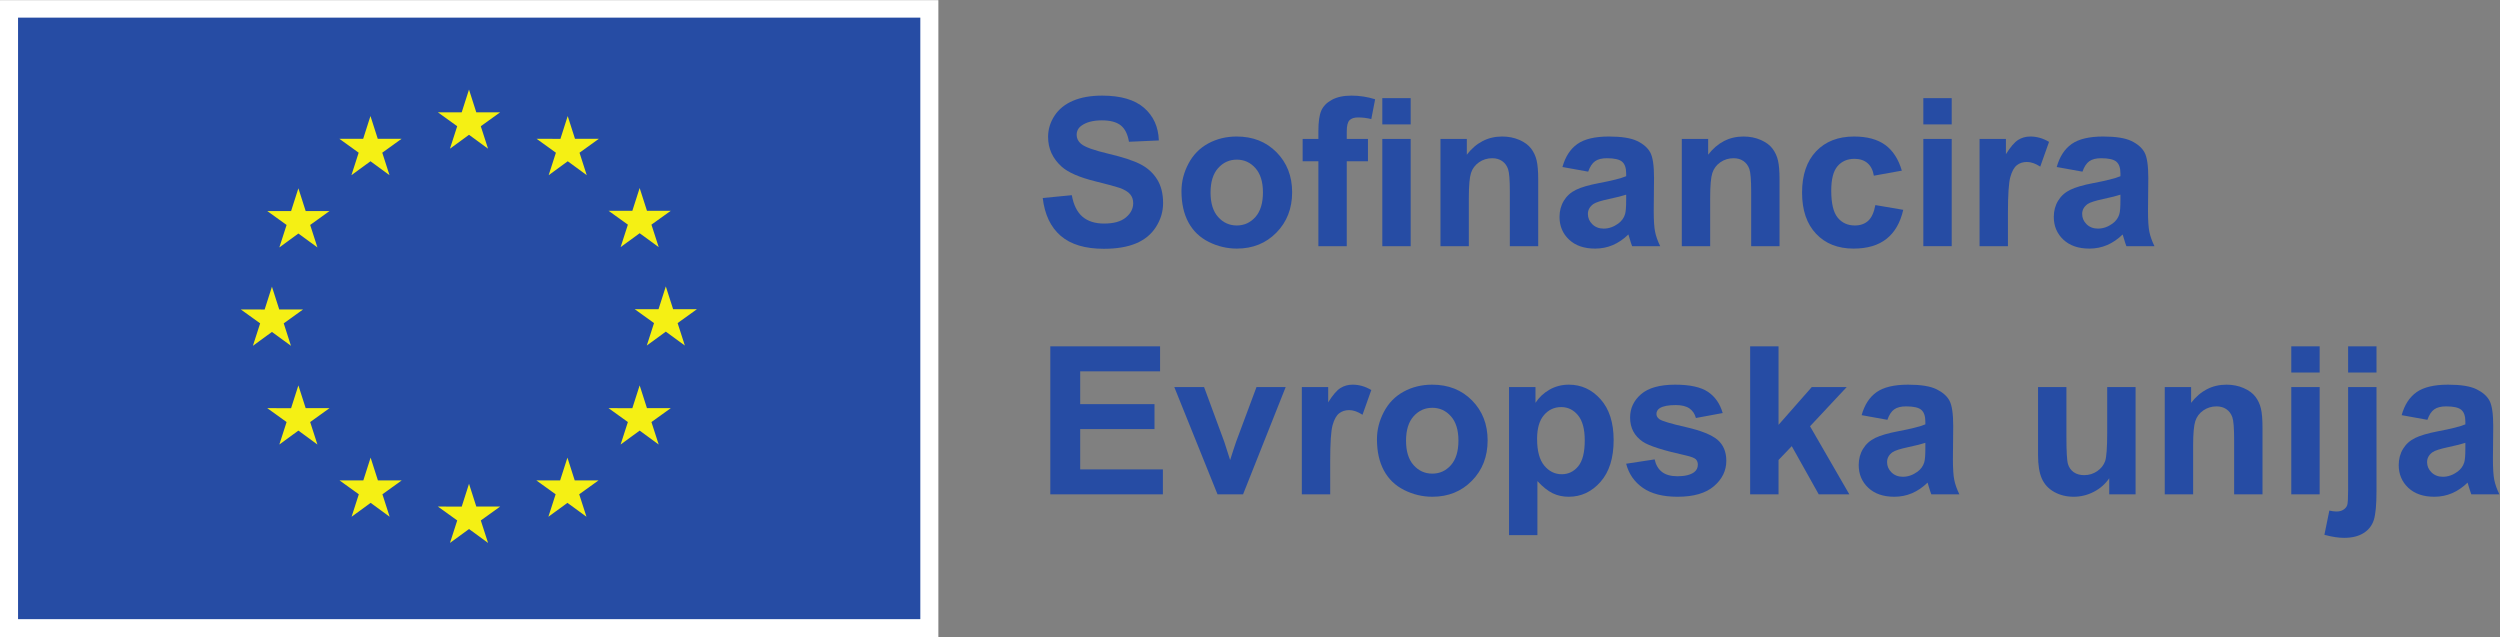 <?xml version="1.0" encoding="UTF-8"?>
<svg xmlns:inkscape="http://www.inkscape.org/namespaces/inkscape" xmlns:sodipodi="http://sodipodi.sourceforge.net/DTD/sodipodi-0.dtd" xmlns="http://www.w3.org/2000/svg" xmlns:svg="http://www.w3.org/2000/svg" version="1.1" id="svg2" viewBox="9.39 8.15 1047.47 267.05">
  <rect x="9.39" y="8.15" width="1047.47" height="267.05" fill="#808080" stroke="none"/>
  <defs id="defs6"></defs>
  <g id="g8" transform="matrix(1.333,0,0,-1.333,0,284.667)">
    <g id="g10" transform="scale(0.1)">
      <path d="M 70.461,71.059 H 3019.92 V 2073.9 H 70.461 V 71.059" style="fill:#ffffff;fill-opacity:1;fill-rule:nonzero;stroke:none" id="path12"></path>
      <path d="M 127.18,128.281 H 2963.2 V 2018.97 H 127.18 V 128.281" style="fill:#264ca4;fill-opacity:1;fill-rule:nonzero;stroke:none" id="path14"></path>
      <path d="m 1484.76,1607.02 59.84,43.67 59.86,-43.67 -22.79,70.63 60.79,43.67 h -74.93 l -22.93,71.48 -22.93,-71.56 -74.88,0.08 60.74,-43.67 -22.77,-70.63" style="fill:#f5f014;fill-opacity:1;fill-rule:nonzero;stroke:none" id="path16"></path>
      <path d="m 1175.07,1523.82 59.84,43.67 59.81,-43.67 -22.74,70.63 60.75,43.68 h -74.93 l -22.92,71.55 -22.93,-71.64 -74.89,0.09 60.74,-43.68 -22.73,-70.63" style="fill:#f5f014;fill-opacity:1;fill-rule:nonzero;stroke:none" id="path18"></path>
      <path d="m 1008.31,1482.57 -22.927,-71.64 -74.883,0.09 60.742,-43.68 -22.773,-70.63 59.841,43.68 59.84,-43.68 -22.77,70.63 60.74,43.68 h -74.88 l -22.93,71.55" style="fill:#f5f014;fill-opacity:1;fill-rule:nonzero;stroke:none" id="path20"></path>
      <path d="m 925.195,1031.08 59.809,-43.658 -22.738,70.608 60.734,43.68 h -74.875 l -22.93,71.56 -22.929,-71.72 -74.922,0.16 60.781,-43.68 -22.773,-70.608 59.843,43.658" style="fill:#f5f014;fill-opacity:1;fill-rule:nonzero;stroke:none" id="path22"></path>
      <path d="m 1031.24,791.48 -22.93,71.559 -22.927,-71.641 -74.883,0.082 60.742,-43.66 -22.773,-70.64 59.841,43.75 59.84,-43.75 -22.77,70.64 60.74,43.66 h -74.88" style="fill:#f5f014;fill-opacity:1;fill-rule:nonzero;stroke:none" id="path24"></path>
      <path d="m 1258.27,564.461 -22.93,71.469 -22.89,-71.559 -74.92,0.09 60.74,-43.68 -22.73,-70.633 59.84,43.672 59.8,-43.672 -22.73,70.633 60.74,43.68 h -74.92" style="fill:#f5f014;fill-opacity:1;fill-rule:nonzero;stroke:none" id="path26"></path>
      <path d="m 1567.57,482.18 -22.93,71.558 -22.89,-71.636 -74.92,0.078 60.74,-43.668 -22.73,-70.633 59.84,43.68 59.81,-43.68 -22.78,70.633 60.78,43.668 h -74.92" style="fill:#f5f014;fill-opacity:1;fill-rule:nonzero;stroke:none" id="path28"></path>
      <path d="m 1876.87,564.461 -22.89,71.469 -22.97,-71.559 -74.83,0.09 60.69,-43.68 -22.73,-70.633 59.84,43.672 59.84,-43.672 -22.81,70.633 60.78,43.68 h -74.92" style="fill:#f5f014;fill-opacity:1;fill-rule:nonzero;stroke:none" id="path30"></path>
      <path d="m 2103.98,791.48 -22.97,71.559 -22.97,-71.641 -74.83,0.082 60.77,-43.66 -22.8,-70.64 59.83,43.75 59.84,-43.75 -22.81,70.64 60.78,43.66 h -74.84" style="fill:#f5f014;fill-opacity:1;fill-rule:nonzero;stroke:none" id="path32"></path>
      <path d="m 2261.1,1102.57 h -74.92 l -22.97,71.57 -22.89,-71.65 -74.93,0.08 60.79,-43.67 -22.75,-70.619 59.78,43.749 59.83,-43.749 -22.72,70.619 60.78,43.67" style="fill:#f5f014;fill-opacity:1;fill-rule:nonzero;stroke:none" id="path34"></path>
      <path d="m 2021.17,1297.66 59.83,43.66 59.85,-43.66 -22.81,70.63 60.78,43.59 h -74.85 l -22.97,71.55 -22.96,-71.64 -74.84,0.09 60.77,-43.59 -22.8,-70.63" style="fill:#f5f014;fill-opacity:1;fill-rule:nonzero;stroke:none" id="path36"></path>
      <path d="m 1854.85,1709.6 -22.89,-71.64 -74.93,0.17 60.7,-43.75 -22.73,-70.64 59.93,43.75 59.75,-43.75 -22.72,70.64 60.77,43.75 h -75 l -22.88,71.47" style="fill:#f5f014;fill-opacity:1;fill-rule:nonzero;stroke:none" id="path38"></path>
      <path d="m 3347.94,1452.01 91.41,8.89 c 5.5,-30.68 16.66,-53.22 33.49,-67.6 16.81,-14.39 39.51,-21.58 68.07,-21.58 30.26,0 53.06,6.39 68.4,19.2 15.33,12.8 23.01,27.77 23.01,44.91 0,10.99 -3.23,20.36 -9.68,28.08 -6.46,7.73 -17.72,14.45 -33.81,20.16 -10.99,3.81 -36.07,10.58 -75.21,20.31 -50.36,12.48 -85.7,27.83 -106.01,46.03 -28.56,25.59 -42.84,56.8 -42.84,93.62 0,23.69 6.71,45.86 20.15,66.5 13.43,20.62 32.79,36.33 58.08,47.13 25.28,10.79 55.8,16.19 91.56,16.19 58.4,0 102.36,-12.81 131.88,-38.41 29.51,-25.61 45.01,-59.78 46.49,-102.51 l -93.94,-4.13 c -4.03,23.9 -12.65,41.1 -25.87,51.57 -13.22,10.48 -33.06,15.71 -59.5,15.71 -27.31,0 -48.68,-5.6 -64.12,-16.82 -9.95,-7.19 -14.92,-16.82 -14.92,-28.88 0,-11 4.65,-20.42 13.97,-28.25 11.84,-9.94 40.62,-20.31 86.33,-31.09 45.7,-10.81 79.5,-21.97 101.4,-33.49 21.9,-11.53 39.04,-27.3 51.42,-47.3 12.37,-19.99 18.56,-44.7 18.56,-74.1 0,-26.66 -7.41,-51.63 -22.21,-74.9 -14.82,-23.28 -35.77,-40.58 -62.85,-51.89 -27.09,-11.32 -60.83,-16.99 -101.24,-16.99 -58.82,0 -104,13.59 -135.52,40.78 -31.54,27.19 -50.36,66.81 -56.5,118.86" style="fill:#264ca4;fill-opacity:1;fill-rule:nonzero;stroke:none" id="path40"></path>
      <path d="m 3875.43,1469.16 c 0,-33.44 7.94,-59.04 23.8,-76.82 15.88,-17.77 35.44,-26.66 58.72,-26.66 23.27,0 42.8,8.89 58.56,26.66 15.76,17.78 23.64,43.6 23.64,77.45 0,33 -7.88,58.39 -23.64,76.17 -15.76,17.77 -35.29,26.66 -58.56,26.66 -23.28,0 -42.84,-8.89 -58.72,-26.66 -15.86,-17.78 -23.8,-43.37 -23.8,-76.8 z m -91.4,4.75 c 0,29.63 7.29,58.3 21.9,86.01 14.59,27.72 35.27,48.89 62.04,63.48 26.77,14.61 56.65,21.9 89.66,21.9 51,0 92.78,-16.56 125.37,-49.67 32.58,-33.11 48.88,-74.96 48.88,-125.52 0,-51 -16.46,-93.27 -49.36,-126.8 -32.9,-33.54 -74.31,-50.3 -124.25,-50.3 -30.89,0 -60.36,6.98 -88.39,20.94 -28.04,13.97 -49.36,34.44 -63.95,61.42 -14.61,26.97 -21.9,59.83 -21.9,98.54" style="fill:#264ca4;fill-opacity:1;fill-rule:nonzero;stroke:none" id="path42"></path>
      <path d="m 4415.3,1300.63 v 337.05 h 89.18 v -337.05 z m 0,382.76 v 82.52 h 89.18 v -82.52 z m -250.41,-45.71 h 49.51 v 25.39 c 0,28.36 3.01,49.52 9.04,63.48 6.03,13.97 17.14,25.33 33.32,34.12 16.19,8.78 36.66,13.18 61.42,13.18 25.39,0 50.25,-3.81 74.58,-11.43 l -12.05,-62.21 c -14.18,3.38 -27.84,5.08 -40.95,5.08 -12.91,0 -22.17,-3.02 -27.77,-9.05 -5.61,-6.03 -8.41,-17.61 -8.41,-34.76 v -23.8 h 66.65 v -70.14 h -66.65 v -266.91 h -89.18 v 266.91 h -49.51 v 70.14" style="fill:#264ca4;fill-opacity:1;fill-rule:nonzero;stroke:none" id="path44"></path>
      <path d="m 4905.34,1300.63 h -89.18 v 172.01 c 0,36.39 -1.91,59.94 -5.72,70.62 -3.81,10.69 -10,18.99 -18.56,24.92 -8.58,5.92 -18.89,8.89 -30.95,8.89 -15.45,0 -29.31,-4.24 -41.57,-12.69 -12.28,-8.47 -20.69,-19.69 -25.24,-33.66 -4.55,-13.96 -6.82,-39.77 -6.82,-77.44 v -152.65 h -89.19 v 337.05 h 82.84 v -49.51 c 29.4,38.09 66.44,57.13 111.08,57.13 19.68,0 37.66,-3.54 53.96,-10.63 16.29,-7.09 28.61,-16.13 36.97,-27.13 8.36,-11.01 14.18,-23.5 17.46,-37.46 3.27,-13.97 4.92,-33.96 4.92,-59.98 v -209.47" style="fill:#264ca4;fill-opacity:1;fill-rule:nonzero;stroke:none" id="path46"></path>
      <path d="m 5181.78,1462.49 c -11.43,-3.81 -29.51,-8.36 -54.27,-13.64 -24.75,-5.3 -40.94,-10.48 -48.56,-15.56 -11.63,-8.25 -17.45,-18.72 -17.45,-31.41 0,-12.5 4.65,-23.29 13.96,-32.39 9.31,-9.09 21.15,-13.64 35.55,-13.64 16.07,0 31.41,5.28 46.02,15.87 10.79,8.03 17.88,17.88 21.26,29.51 2.33,7.62 3.49,22.11 3.49,43.48 z m -119.34,72.36 -80.92,14.6 c 9.09,32.58 24.75,56.7 46.97,72.37 22.22,15.65 55.22,23.48 99.02,23.48 39.78,0 69.4,-4.71 88.87,-14.12 19.46,-9.42 33.16,-21.38 41.1,-35.87 7.93,-14.49 11.9,-41.09 11.9,-79.82 l -0.95,-104.1 c 0,-29.62 1.43,-51.47 4.29,-65.54 2.85,-14.07 8.19,-29.15 16.02,-45.22 h -88.23 c -2.33,5.91 -5.18,14.7 -8.57,26.34 -1.48,5.28 -2.54,8.77 -3.17,10.47 -15.23,-14.81 -31.53,-25.92 -48.88,-33.32 -17.35,-7.41 -35.86,-11.11 -55.54,-11.11 -34.71,0 -62.05,9.41 -82.04,28.24 -20,18.84 -30,42.64 -30,71.41 0,19.05 4.55,36.03 13.65,50.94 9.09,14.92 21.85,26.35 38.24,34.28 16.4,7.94 40.04,14.86 70.94,20.79 41.68,7.82 70.57,15.13 86.64,21.9 v 8.88 c 0,17.15 -4.23,29.37 -12.69,36.66 -8.46,7.31 -24.44,10.96 -47.92,10.96 -15.87,0 -28.26,-3.12 -37.14,-9.37 -8.89,-6.25 -16.08,-17.19 -21.59,-32.85" style="fill:#264ca4;fill-opacity:1;fill-rule:nonzero;stroke:none" id="path48"></path>
      <path d="m 5663.88,1300.63 h -89.18 v 172.01 c 0,36.39 -1.9,59.94 -5.71,70.62 -3.81,10.69 -10,18.99 -18.57,24.92 -8.57,5.92 -18.88,8.89 -30.94,8.89 -15.45,0 -29.31,-4.24 -41.58,-12.69 -12.27,-8.47 -20.69,-19.69 -25.23,-33.66 -4.55,-13.96 -6.83,-39.77 -6.83,-77.44 v -152.65 h -89.19 v 337.05 h 82.85 v -49.51 c 29.4,38.09 66.43,57.13 111.08,57.13 19.68,0 37.66,-3.54 53.95,-10.63 16.29,-7.09 28.62,-16.13 36.98,-27.13 8.36,-11.01 14.18,-23.5 17.46,-37.46 3.27,-13.97 4.91,-33.96 4.91,-59.98 v -209.47" style="fill:#264ca4;fill-opacity:1;fill-rule:nonzero;stroke:none" id="path50"></path>
      <path d="m 6048.23,1538.03 -87.91,-15.87 c -2.97,17.55 -9.68,30.79 -20.16,39.68 -10.47,8.88 -24.07,13.32 -40.78,13.32 -22.22,0 -39.94,-7.67 -53.17,-23.01 -13.22,-15.35 -19.83,-41 -19.83,-76.97 0,-39.98 6.72,-68.23 20.16,-84.73 13.42,-16.5 31.46,-24.77 54.11,-24.77 16.92,0 30.78,4.82 41.58,14.45 10.78,9.62 18.4,26.18 22.85,49.67 l 87.6,-14.92 c -9.1,-40.2 -26.56,-70.56 -52.37,-91.09 -25.82,-20.52 -60.41,-30.78 -103.78,-30.78 -49.31,0 -88.62,15.54 -117.91,46.66 -29.31,31.09 -43.97,74.15 -43.97,129.17 0,55.64 14.71,98.96 44.12,129.97 29.41,30.99 69.19,46.49 119.34,46.49 41.04,0 73.68,-8.84 97.91,-26.5 24.23,-17.67 41.63,-44.59 52.21,-80.77" style="fill:#264ca4;fill-opacity:1;fill-rule:nonzero;stroke:none" id="path52"></path>
      <path d="m 6115.84,1300.63 v 337.05 h 89.18 v -337.05 z m 0,382.76 v 82.52 h 89.18 v -82.52 h -89.18" style="fill:#264ca4;fill-opacity:1;fill-rule:nonzero;stroke:none" id="path54"></path>
      <path d="m 6381.8,1300.63 h -89.18 v 337.05 h 82.83 v -47.91 c 14.17,22.63 26.93,37.54 38.24,44.74 11.32,7.19 24.17,10.79 38.57,10.79 20.31,0 39.88,-5.6 58.72,-16.82 l -27.62,-77.76 c -15.03,9.73 -28.99,14.6 -41.89,14.6 -12.49,0 -23.07,-3.44 -31.74,-10.31 -8.68,-6.88 -15.5,-19.32 -20.47,-37.3 -4.98,-17.98 -7.46,-55.65 -7.46,-112.98 v -104.1" style="fill:#264ca4;fill-opacity:1;fill-rule:nonzero;stroke:none" id="path56"></path>
      <path d="m 6735.36,1462.49 c -11.42,-3.81 -29.51,-8.36 -54.26,-13.64 -24.76,-5.3 -40.95,-10.48 -48.57,-15.56 -11.63,-8.25 -17.45,-18.72 -17.45,-31.41 0,-12.5 4.65,-23.29 13.97,-32.39 9.3,-9.09 21.15,-13.64 35.54,-13.64 16.08,0 31.42,5.28 46.03,15.87 10.78,8.03 17.87,17.88 21.26,29.51 2.32,7.62 3.48,22.11 3.48,43.48 z m -119.33,72.36 -80.93,14.6 c 9.09,32.58 24.76,56.7 46.97,72.37 22.22,15.65 55.23,23.48 99.03,23.48 39.77,0 69.39,-4.71 88.86,-14.12 19.47,-9.42 33.17,-21.38 41.11,-35.87 7.93,-14.49 11.89,-41.09 11.89,-79.82 l -0.95,-104.1 c 0,-29.62 1.43,-51.47 4.29,-65.54 2.85,-14.07 8.2,-29.15 16.03,-45.22 h -88.24 c -2.33,5.91 -5.18,14.7 -8.57,26.34 -1.47,5.28 -2.54,8.77 -3.16,10.47 -15.24,-14.81 -31.54,-25.92 -48.89,-33.32 -17.34,-7.41 -35.86,-11.11 -55.54,-11.11 -34.7,0 -62.05,9.41 -82.04,28.24 -20,18.84 -30,42.64 -30,71.41 0,19.05 4.55,36.03 13.65,50.94 9.1,14.92 21.85,26.35 38.25,34.28 16.39,7.94 40.04,14.86 70.93,20.79 41.68,7.82 70.57,15.13 86.64,21.9 v 8.88 c 0,17.15 -4.22,29.37 -12.69,36.66 -8.46,7.31 -24.43,10.96 -47.92,10.96 -15.87,0 -28.25,-3.12 -37.14,-9.37 -8.89,-6.25 -16.07,-17.19 -21.58,-32.85" style="fill:#264ca4;fill-opacity:1;fill-rule:nonzero;stroke:none" id="path58"></path>
      <path d="M 3371.74,520.629 V 985.91 h 345 V 907.199 H 3465.69 V 804.051 h 233.59 V 725.66 H 3465.69 V 599.031 h 259.94 v -78.402 h -353.89" style="fill:#264ca4;fill-opacity:1;fill-rule:nonzero;stroke:none" id="path60"></path>
      <path d="M 3897.34,520.629 3761.5,857.691 h 93.62 l 63.48,-172.019 18.41,-57.442 c 4.86,14.59 7.92,24.219 9.19,28.872 2.97,9.519 6.15,19.046 9.54,28.57 l 64.1,172.019 h 91.73 L 3977.63,520.629 h -80.29" style="fill:#264ca4;fill-opacity:1;fill-rule:nonzero;stroke:none" id="path62"></path>
      <path d="m 4251.53,520.629 h -89.18 v 337.062 h 82.83 V 809.77 c 14.17,22.64 26.92,37.55 38.24,44.75 11.32,7.179 24.17,10.789 38.57,10.789 20.31,0 39.88,-5.61 58.72,-16.829 l -27.62,-77.75 c -15.03,9.719 -29,14.598 -41.9,14.598 -12.49,0 -23.06,-3.437 -31.73,-10.316 -8.69,-6.883 -15.5,-19.313 -20.47,-37.293 -4.98,-17.989 -7.46,-55.66 -7.46,-112.989 V 520.629" style="fill:#264ca4;fill-opacity:1;fill-rule:nonzero;stroke:none" id="path64"></path>
      <path d="m 4489.89,689.16 c 0,-33.43 7.94,-59.039 23.79,-76.808 15.88,-17.782 35.44,-26.661 58.73,-26.661 23.27,0 42.79,8.879 58.55,26.661 15.76,17.769 23.64,43.589 23.64,77.437 0,33.012 -7.88,58.402 -23.64,76.172 -15.76,17.769 -35.28,26.66 -58.55,26.66 -23.29,0 -42.85,-8.891 -58.73,-26.66 -15.85,-17.77 -23.79,-43.371 -23.79,-76.801 z m -91.41,4.762 c 0,29.617 7.29,58.289 21.9,86.008 14.59,27.718 35.28,48.879 62.04,63.468 26.77,14.614 56.66,21.911 89.66,21.911 51,0 92.79,-16.571 125.37,-49.668 32.58,-33.121 48.88,-74.961 48.88,-125.532 0,-50.988 -16.45,-93.257 -49.35,-126.8 -32.9,-33.528 -74.32,-50.297 -124.25,-50.297 -30.9,0 -60.36,6.976 -88.4,20.949 -28.04,13.961 -49.36,34.43 -63.95,61.41 -14.61,26.981 -21.9,59.828 -21.9,98.551" style="fill:#264ca4;fill-opacity:1;fill-rule:nonzero;stroke:none" id="path66"></path>
      <path d="m 4901.84,694.871 c 0,-37.871 7.51,-65.851 22.54,-83.949 15.02,-18.082 33.32,-27.133 54.9,-27.133 20.74,0 37.98,8.301 51.74,24.91 13.75,16.61 20.62,43.852 20.62,81.731 0,35.34 -7.09,61.57 -21.26,78.711 -14.18,17.129 -31.73,25.711 -52.68,25.711 -21.8,0 -39.88,-8.411 -54.28,-25.243 -14.38,-16.808 -21.58,-41.738 -21.58,-74.738 z m -88.22,162.82 h 83.14 V 808.18 c 10.8,16.922 25.39,30.672 43.81,41.261 18.4,10.571 38.82,15.868 61.25,15.868 39.14,0 72.36,-15.348 99.66,-46.028 27.29,-30.672 40.94,-73.422 40.94,-128.222 0,-56.278 -13.75,-100.028 -41.26,-131.231 -27.5,-31.207 -60.83,-46.816 -99.98,-46.816 -18.62,0 -35.49,3.699 -50.62,11.109 -15.13,7.41 -31.05,20.098 -47.76,38.09 V 392.41 h -89.18 v 465.281" style="fill:#264ca4;fill-opacity:1;fill-rule:nonzero;stroke:none" id="path68"></path>
      <path d="m 5181.78,616.801 89.5,13.64 c 3.81,-17.351 11.54,-30.519 23.18,-39.511 11.63,-8.989 27.93,-13.481 48.86,-13.481 23.07,0 40.42,4.223 52.05,12.692 7.84,5.918 11.75,13.847 11.75,23.8 0,6.77 -2.12,12.368 -6.35,16.829 -4.44,4.218 -14.39,8.128 -29.83,11.73 -71.94,15.871 -117.54,30.371 -136.8,43.48 -26.66,18.2 -39.98,43.489 -39.98,75.86 0,29.199 11.53,53.742 34.59,73.629 23.06,19.89 58.82,29.84 107.28,29.84 46.12,0 80.4,-7.508 102.83,-22.528 22.42,-15.031 37.87,-37.25 46.34,-66.66 l -84.1,-15.551 c -3.61,13.121 -10.43,23.16 -20.48,30.16 -10.05,6.969 -24.39,10.469 -43,10.469 -23.5,0 -40.31,-3.289 -50.47,-9.847 -6.78,-4.653 -10.15,-10.68 -10.15,-18.082 0,-6.348 2.95,-11.739 8.88,-16.2 8.04,-5.91 35.81,-14.269 83.31,-25.058 47.5,-10.801 80.67,-24.024 99.5,-39.684 18.62,-15.859 27.93,-37.976 27.93,-66.328 0,-30.898 -12.91,-57.441 -38.72,-79.672 -25.82,-22.207 -64,-33.316 -114.58,-33.316 -45.9,0 -82.25,9.308 -109.01,27.929 -26.77,18.61 -44.28,43.911 -52.53,75.86" style="fill:#264ca4;fill-opacity:1;fill-rule:nonzero;stroke:none" id="path70"></path>
      <path d="M 5571.53,520.629 V 985.91 h 89.19 V 738.988 l 104.42,118.703 h 109.8 l -115.2,-123.152 123.47,-213.91 h -96.18 l -84.74,151.391 -41.57,-43.481 v -107.91 h -89.19" style="fill:#264ca4;fill-opacity:1;fill-rule:nonzero;stroke:none" id="path72"></path>
      <path d="m 6122.18,682.488 c -11.42,-3.797 -29.51,-8.359 -54.27,-13.636 -24.75,-5.293 -40.94,-10.481 -48.56,-15.563 -11.63,-8.25 -17.45,-18.719 -17.45,-31.41 0,-12.488 4.65,-23.277 13.96,-32.379 9.31,-9.102 21.15,-13.648 35.55,-13.648 16.07,0 31.42,5.289 46.02,15.867 10.79,8.043 17.88,17.883 21.26,29.511 2.33,7.622 3.49,22.11 3.49,43.489 z m -119.34,72.371 -80.92,14.602 c 9.09,32.578 24.75,56.699 46.97,72.359 22.22,15.649 55.22,23.489 99.02,23.489 39.78,0 69.4,-4.707 88.87,-14.118 19.46,-9.429 33.16,-21.382 41.1,-35.871 7.93,-14.5 11.9,-41.101 11.9,-79.832 l -0.95,-104.097 c 0,-29.621 1.43,-51.461 4.29,-65.539 2.85,-14.071 8.19,-29.153 16.02,-45.223 h -88.23 c -2.33,5.922 -5.18,14.711 -8.57,26.351 -1.48,5.282 -2.54,8.77 -3.17,10.469 -15.23,-14.82 -31.53,-25.918 -48.88,-33.328 -17.35,-7.41 -35.86,-11.109 -55.54,-11.109 -34.71,0 -62.05,9.418 -82.04,28.238 -20,18.84 -30,42.641 -30,71.422 0,19.039 4.55,36.027 13.65,50.937 9.09,14.922 21.85,26.352 38.24,34.27 16.4,7.941 40.04,14.871 70.94,20.801 41.68,7.82 70.57,15.121 86.64,21.89 v 8.891 c 0,17.148 -4.23,29.359 -12.69,36.66 -8.46,7.301 -24.44,10.949 -47.92,10.949 -15.87,0 -28.26,-3.121 -37.14,-9.359 -8.89,-6.25 -16.08,-17.199 -21.59,-32.852" style="fill:#264ca4;fill-opacity:1;fill-rule:nonzero;stroke:none" id="path74"></path>
      <path d="m 6700.14,520.629 v 50.473 c -12.28,-17.993 -28.41,-32.172 -48.4,-42.543 -20,-10.36 -41.1,-15.547 -63.32,-15.547 -22.65,0 -42.96,4.968 -60.94,14.918 -17.98,9.941 -30.99,23.91 -39.03,41.898 -8.05,17.981 -12.07,42.844 -12.07,74.582 v 213.281 h 89.19 V 702.809 c 0,-47.411 1.64,-76.438 4.92,-87.118 3.27,-10.703 9.25,-19.152 17.93,-25.39 8.67,-6.25 19.68,-9.371 33.01,-9.371 15.23,0 28.88,4.179 40.95,12.539 12.05,8.351 20.31,18.722 24.74,31.101 4.46,12.379 6.67,42.692 6.67,90.93 v 142.191 h 89.19 V 520.629 h -82.84" style="fill:#264ca4;fill-opacity:1;fill-rule:nonzero;stroke:none" id="path76"></path>
      <path d="m 7181.92,520.629 h -89.18 v 172.019 c 0,36.391 -1.91,59.93 -5.72,70.622 -3.8,10.679 -10,18.992 -18.56,24.921 -8.57,5.918 -18.89,8.879 -30.95,8.879 -15.45,0 -29.3,-4.23 -41.57,-12.691 -12.27,-8.469 -20.69,-19.688 -25.23,-33.649 -4.55,-13.968 -6.83,-39.781 -6.83,-77.441 v -152.66 h -89.19 v 337.062 h 82.84 V 808.18 c 29.41,38.082 66.44,57.129 111.09,57.129 19.67,0 37.65,-3.547 53.95,-10.637 16.29,-7.094 28.61,-16.133 36.97,-27.133 8.36,-11 14.18,-23.488 17.47,-37.461 3.27,-13.957 4.91,-33.949 4.91,-59.976 V 520.629" style="fill:#264ca4;fill-opacity:1;fill-rule:nonzero;stroke:none" id="path78"></path>
      <path d="m 7272.39,520.629 v 337.062 h 89.18 V 520.629 Z m 0,382.762 v 82.519 h 89.18 v -82.519 h -89.18" style="fill:#264ca4;fill-opacity:1;fill-rule:nonzero;stroke:none" id="path80"></path>
      <path d="m 7451.06,903.391 v 82.519 h 89.19 v -82.519 z m 89.19,-45.7 V 531.102 c 0,-42.954 -2.81,-73.25 -8.41,-90.93 -5.62,-17.672 -16.41,-31.473 -32.37,-41.422 -15.98,-9.941 -36.34,-14.922 -61.11,-14.922 -8.88,0 -18.45,0.801 -28.72,2.383 -10.25,1.598 -21.31,3.969 -33.16,7.148 l 15.55,76.172 c 4.23,-0.84 8.2,-1.531 11.9,-2.07 3.7,-0.52 7.15,-0.789 10.31,-0.789 9.1,0 16.56,1.969 22.38,5.867 5.81,3.922 9.68,8.633 11.59,14.121 1.9,5.512 2.85,22.02 2.85,49.52 v 321.511 h 89.19" style="fill:#264ca4;fill-opacity:1;fill-rule:nonzero;stroke:none" id="path82"></path>
      <path d="m 7819.54,682.488 c -11.42,-3.797 -29.51,-8.359 -54.26,-13.636 -24.76,-5.293 -40.95,-10.481 -48.57,-15.563 -11.63,-8.25 -17.45,-18.719 -17.45,-31.41 0,-12.488 4.65,-23.277 13.97,-32.379 9.3,-9.102 21.15,-13.648 35.54,-13.648 16.08,0 31.42,5.289 46.03,15.867 10.78,8.043 17.87,17.883 21.26,29.511 2.32,7.622 3.48,22.11 3.48,43.489 z m -119.33,72.371 -80.93,14.602 c 9.09,32.578 24.76,56.699 46.97,72.359 22.22,15.649 55.23,23.489 99.03,23.489 39.77,0 69.39,-4.707 88.86,-14.118 19.47,-9.429 33.17,-21.382 41.11,-35.871 7.93,-14.5 11.89,-41.101 11.89,-79.832 l -0.95,-104.097 c 0,-29.621 1.43,-51.461 4.29,-65.539 2.85,-14.071 8.19,-29.153 16.03,-45.223 h -88.24 c -2.33,5.922 -5.18,14.711 -8.57,26.351 -1.47,5.282 -2.54,8.77 -3.16,10.469 -15.24,-14.82 -31.54,-25.918 -48.89,-33.328 -17.34,-7.41 -35.86,-11.109 -55.54,-11.109 -34.7,0 -62.05,9.418 -82.04,28.238 -20,18.84 -30,42.641 -30,71.422 0,19.039 4.55,36.027 13.65,50.937 9.1,14.922 21.85,26.352 38.25,34.27 16.39,7.941 40.04,14.871 70.93,20.801 41.68,7.82 70.57,15.121 86.64,21.89 v 8.891 c 0,17.148 -4.22,29.359 -12.69,36.66 -8.46,7.301 -24.43,10.949 -47.92,10.949 -15.87,0 -28.25,-3.121 -37.14,-9.359 -8.89,-6.25 -16.07,-17.199 -21.58,-32.852" style="fill:#264ca4;fill-opacity:1;fill-rule:nonzero;stroke:none" id="path84"></path>
    </g>
  </g>
</svg>
